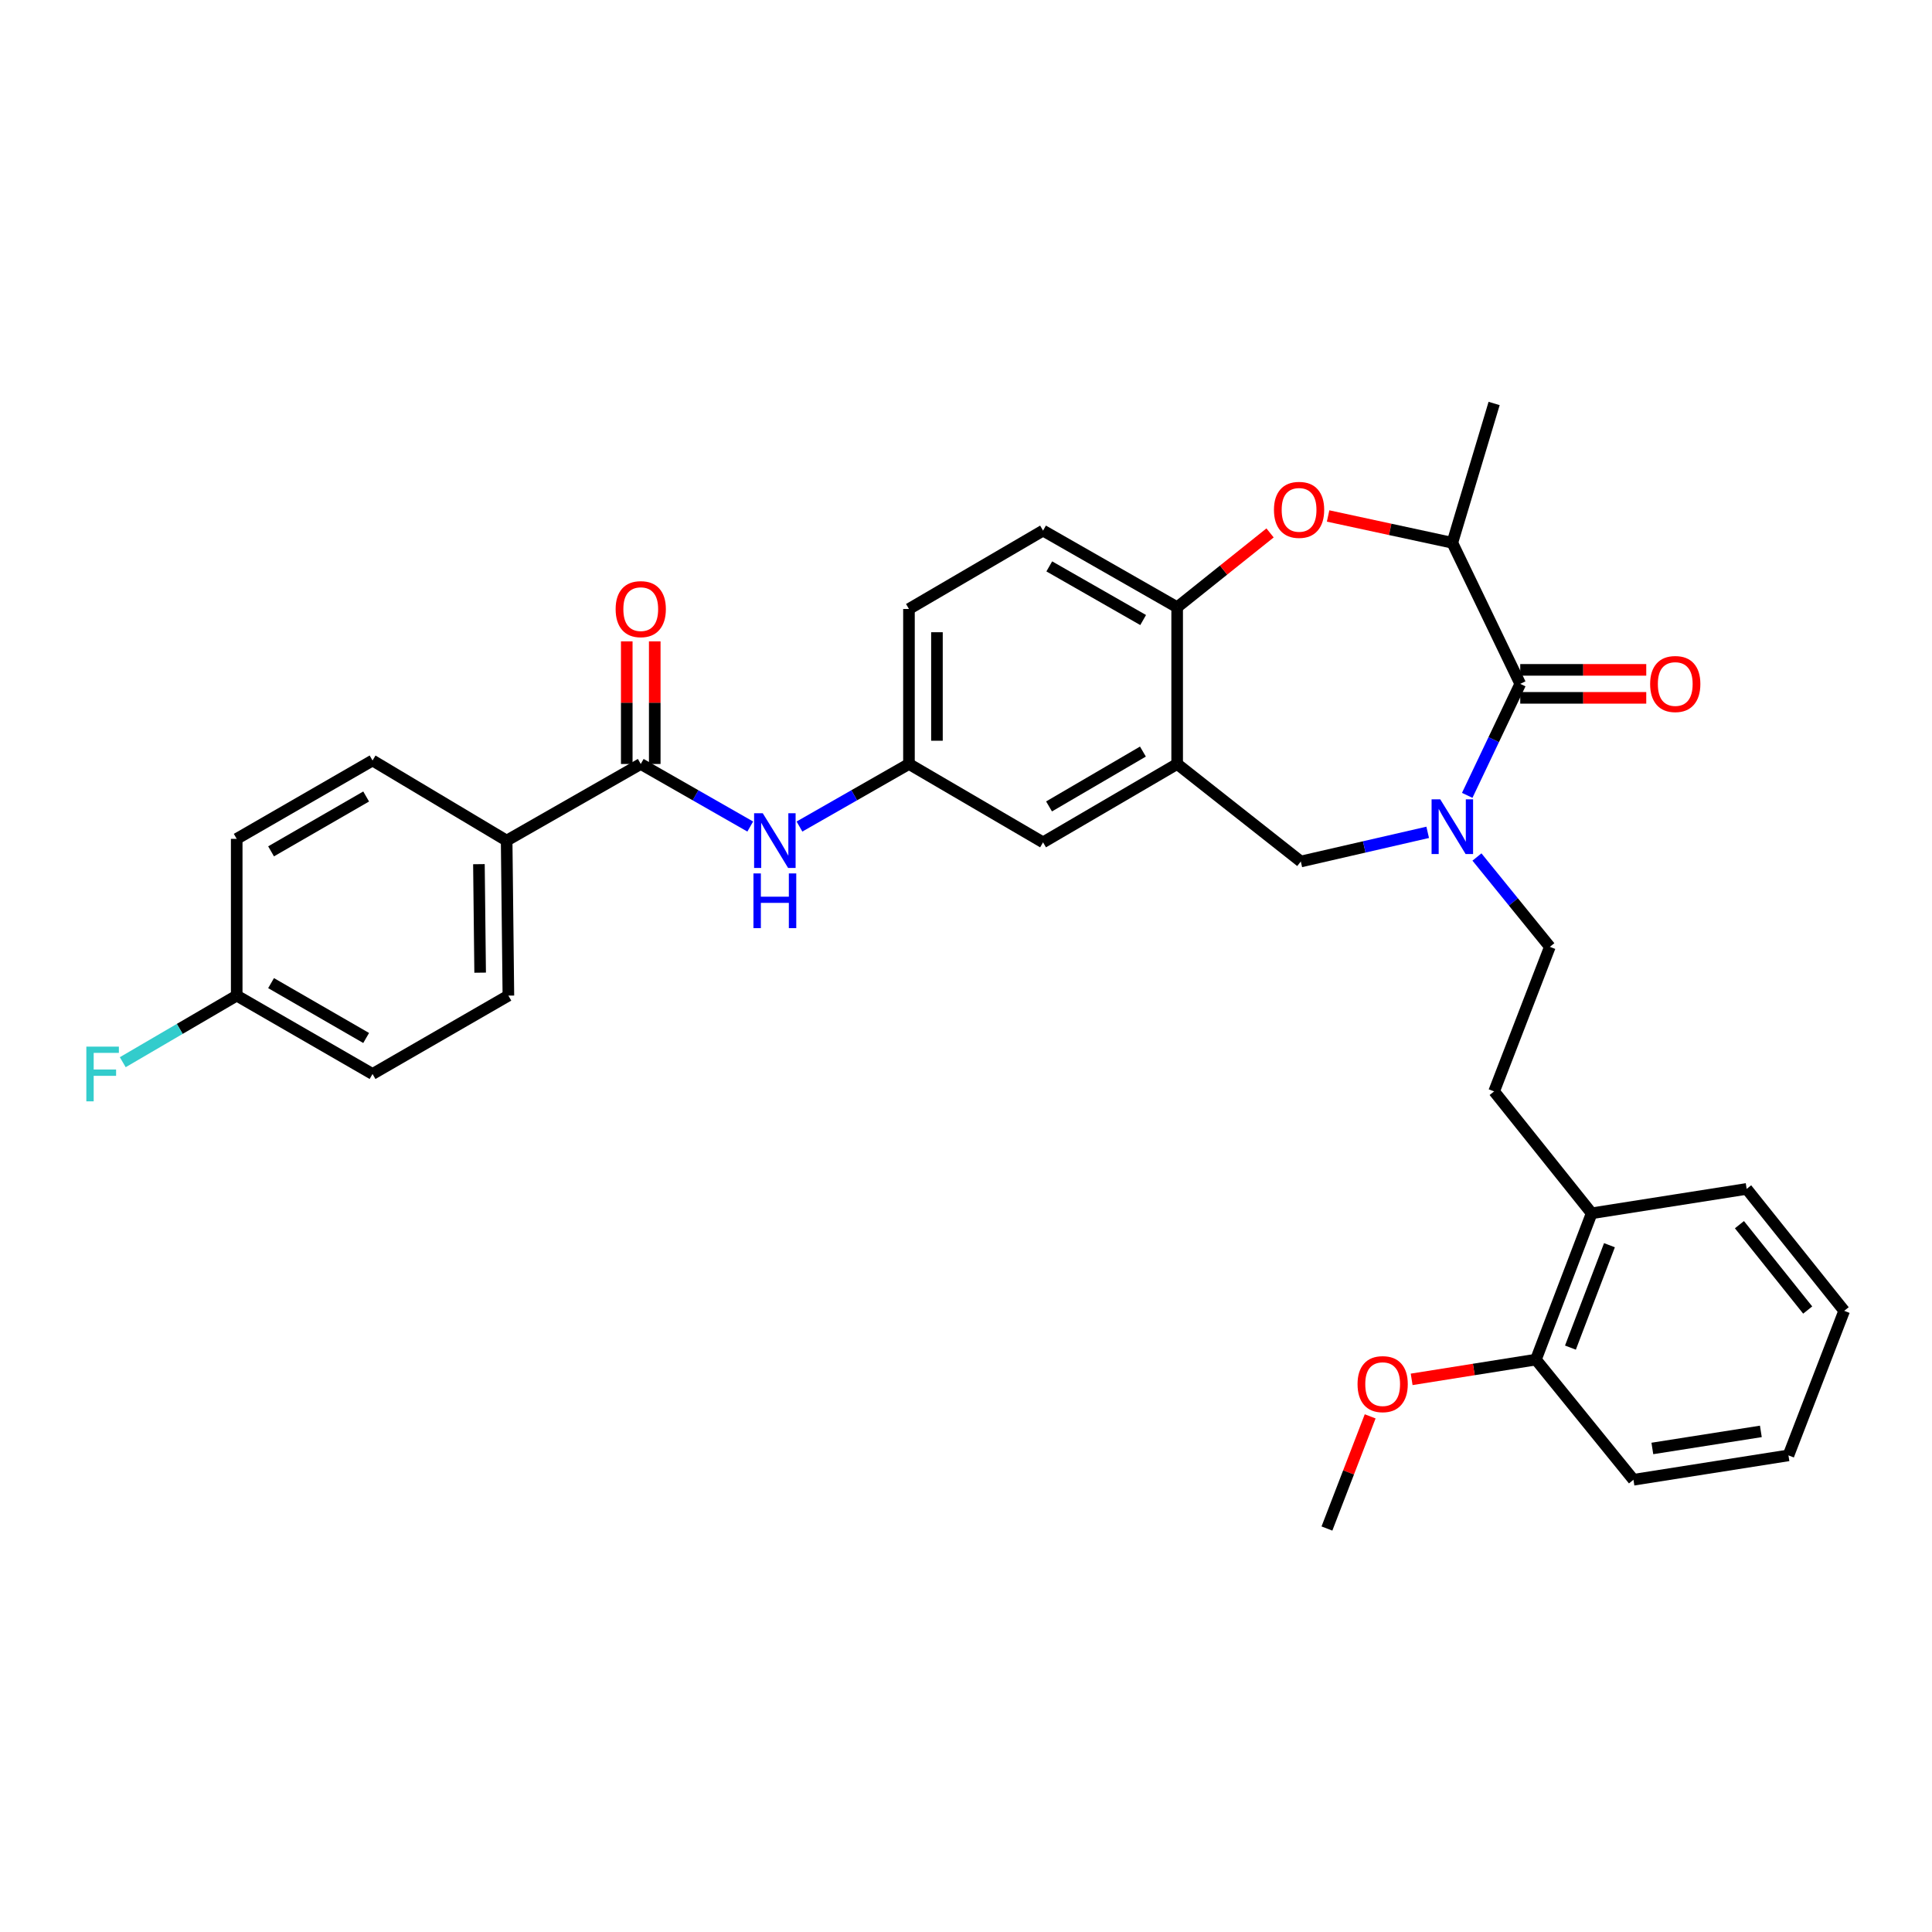 <?xml version='1.0' encoding='iso-8859-1'?>
<svg version='1.1' baseProfile='full'
              xmlns='http://www.w3.org/2000/svg'
                      xmlns:rdkit='http://www.rdkit.org/xml'
                      xmlns:xlink='http://www.w3.org/1999/xlink'
                  xml:space='preserve'
width='1000px' height='1000px' viewBox='0 0 1000 1000'>
<!-- END OF HEADER -->
<rect style='opacity:1.0;fill:#FFFFFF;stroke:none' width='1000' height='1000' x='0' y='0'> </rect>
<path class='bond-0' d='M 470.477,315.206 L 470.477,395.435' style='fill:none;fill-rule:evenodd;stroke:#000000;stroke-width:6px;stroke-linecap:butt;stroke-linejoin:miter;stroke-opacity:1' />
<path class='bond-0' d='M 484.963,327.24 L 484.963,383.4' style='fill:none;fill-rule:evenodd;stroke:#000000;stroke-width:6px;stroke-linecap:butt;stroke-linejoin:miter;stroke-opacity:1' />
<path class='bond-1' d='M 470.477,315.206 L 539.881,274.637' style='fill:none;fill-rule:evenodd;stroke:#000000;stroke-width:6px;stroke-linecap:butt;stroke-linejoin:miter;stroke-opacity:1' />
<path class='bond-2' d='M 470.477,395.435 L 539.881,435.996' style='fill:none;fill-rule:evenodd;stroke:#000000;stroke-width:6px;stroke-linecap:butt;stroke-linejoin:miter;stroke-opacity:1' />
<path class='bond-3' d='M 470.477,395.435 L 442.14,411.625' style='fill:none;fill-rule:evenodd;stroke:#000000;stroke-width:6px;stroke-linecap:butt;stroke-linejoin:miter;stroke-opacity:1' />
<path class='bond-3' d='M 442.14,411.625 L 413.803,427.816' style='fill:none;fill-rule:evenodd;stroke:#0000FF;stroke-width:6px;stroke-linecap:butt;stroke-linejoin:miter;stroke-opacity:1' />
<path class='bond-4' d='M 539.881,435.996 L 609.294,395.435' style='fill:none;fill-rule:evenodd;stroke:#000000;stroke-width:6px;stroke-linecap:butt;stroke-linejoin:miter;stroke-opacity:1' />
<path class='bond-4' d='M 542.985,417.404 L 591.573,389.012' style='fill:none;fill-rule:evenodd;stroke:#000000;stroke-width:6px;stroke-linecap:butt;stroke-linejoin:miter;stroke-opacity:1' />
<path class='bond-5' d='M 539.881,274.637 L 609.294,314.304' style='fill:none;fill-rule:evenodd;stroke:#000000;stroke-width:6px;stroke-linecap:butt;stroke-linejoin:miter;stroke-opacity:1' />
<path class='bond-5' d='M 543.106,293.164 L 591.694,320.931' style='fill:none;fill-rule:evenodd;stroke:#000000;stroke-width:6px;stroke-linecap:butt;stroke-linejoin:miter;stroke-opacity:1' />
<path class='bond-6' d='M 609.294,395.435 L 609.294,314.304' style='fill:none;fill-rule:evenodd;stroke:#000000;stroke-width:6px;stroke-linecap:butt;stroke-linejoin:miter;stroke-opacity:1' />
<path class='bond-7' d='M 609.294,395.435 L 673.298,445.911' style='fill:none;fill-rule:evenodd;stroke:#000000;stroke-width:6px;stroke-linecap:butt;stroke-linejoin:miter;stroke-opacity:1' />
<path class='bond-8' d='M 609.294,314.304 L 633.335,295.071' style='fill:none;fill-rule:evenodd;stroke:#000000;stroke-width:6px;stroke-linecap:butt;stroke-linejoin:miter;stroke-opacity:1' />
<path class='bond-8' d='M 633.335,295.071 L 657.376,275.837' style='fill:none;fill-rule:evenodd;stroke:#FF0000;stroke-width:6px;stroke-linecap:butt;stroke-linejoin:miter;stroke-opacity:1' />
<path class='bond-9' d='M 262.239,435.094 L 263.141,515.323' style='fill:none;fill-rule:evenodd;stroke:#000000;stroke-width:6px;stroke-linecap:butt;stroke-linejoin:miter;stroke-opacity:1' />
<path class='bond-9' d='M 247.889,447.291 L 248.52,503.451' style='fill:none;fill-rule:evenodd;stroke:#000000;stroke-width:6px;stroke-linecap:butt;stroke-linejoin:miter;stroke-opacity:1' />
<path class='bond-10' d='M 262.239,435.094 L 192.827,393.632' style='fill:none;fill-rule:evenodd;stroke:#000000;stroke-width:6px;stroke-linecap:butt;stroke-linejoin:miter;stroke-opacity:1' />
<path class='bond-11' d='M 262.239,435.094 L 331.652,395.435' style='fill:none;fill-rule:evenodd;stroke:#000000;stroke-width:6px;stroke-linecap:butt;stroke-linejoin:miter;stroke-opacity:1' />
<path class='bond-12' d='M 388.326,427.816 L 359.989,411.625' style='fill:none;fill-rule:evenodd;stroke:#0000FF;stroke-width:6px;stroke-linecap:butt;stroke-linejoin:miter;stroke-opacity:1' />
<path class='bond-12' d='M 359.989,411.625 L 331.652,395.435' style='fill:none;fill-rule:evenodd;stroke:#000000;stroke-width:6px;stroke-linecap:butt;stroke-linejoin:miter;stroke-opacity:1' />
<path class='bond-13' d='M 338.895,395.435 L 338.895,363.703' style='fill:none;fill-rule:evenodd;stroke:#000000;stroke-width:6px;stroke-linecap:butt;stroke-linejoin:miter;stroke-opacity:1' />
<path class='bond-13' d='M 338.895,363.703 L 338.895,331.972' style='fill:none;fill-rule:evenodd;stroke:#FF0000;stroke-width:6px;stroke-linecap:butt;stroke-linejoin:miter;stroke-opacity:1' />
<path class='bond-13' d='M 324.409,395.435 L 324.409,363.703' style='fill:none;fill-rule:evenodd;stroke:#000000;stroke-width:6px;stroke-linecap:butt;stroke-linejoin:miter;stroke-opacity:1' />
<path class='bond-13' d='M 324.409,363.703 L 324.409,331.972' style='fill:none;fill-rule:evenodd;stroke:#FF0000;stroke-width:6px;stroke-linecap:butt;stroke-linejoin:miter;stroke-opacity:1' />
<path class='bond-14' d='M 263.141,515.323 L 192.827,555.892' style='fill:none;fill-rule:evenodd;stroke:#000000;stroke-width:6px;stroke-linecap:butt;stroke-linejoin:miter;stroke-opacity:1' />
<path class='bond-15' d='M 192.827,393.632 L 122.521,434.193' style='fill:none;fill-rule:evenodd;stroke:#000000;stroke-width:6px;stroke-linecap:butt;stroke-linejoin:miter;stroke-opacity:1' />
<path class='bond-15' d='M 189.52,412.264 L 140.306,440.656' style='fill:none;fill-rule:evenodd;stroke:#000000;stroke-width:6px;stroke-linecap:butt;stroke-linejoin:miter;stroke-opacity:1' />
<path class='bond-16' d='M 687.426,267.065 L 719.575,274.006' style='fill:none;fill-rule:evenodd;stroke:#FF0000;stroke-width:6px;stroke-linecap:butt;stroke-linejoin:miter;stroke-opacity:1' />
<path class='bond-16' d='M 719.575,274.006 L 751.724,280.946' style='fill:none;fill-rule:evenodd;stroke:#000000;stroke-width:6px;stroke-linecap:butt;stroke-linejoin:miter;stroke-opacity:1' />
<path class='bond-17' d='M 673.298,445.911 L 706.135,438.363' style='fill:none;fill-rule:evenodd;stroke:#000000;stroke-width:6px;stroke-linecap:butt;stroke-linejoin:miter;stroke-opacity:1' />
<path class='bond-17' d='M 706.135,438.363 L 738.972,430.815' style='fill:none;fill-rule:evenodd;stroke:#0000FF;stroke-width:6px;stroke-linecap:butt;stroke-linejoin:miter;stroke-opacity:1' />
<path class='bond-18' d='M 751.724,280.946 L 773.357,208.838' style='fill:none;fill-rule:evenodd;stroke:#000000;stroke-width:6px;stroke-linecap:butt;stroke-linejoin:miter;stroke-opacity:1' />
<path class='bond-19' d='M 751.724,280.946 L 786.877,353.964' style='fill:none;fill-rule:evenodd;stroke:#000000;stroke-width:6px;stroke-linecap:butt;stroke-linejoin:miter;stroke-opacity:1' />
<path class='bond-20' d='M 759.431,411.677 L 773.154,382.821' style='fill:none;fill-rule:evenodd;stroke:#0000FF;stroke-width:6px;stroke-linecap:butt;stroke-linejoin:miter;stroke-opacity:1' />
<path class='bond-20' d='M 773.154,382.821 L 786.877,353.964' style='fill:none;fill-rule:evenodd;stroke:#000000;stroke-width:6px;stroke-linecap:butt;stroke-linejoin:miter;stroke-opacity:1' />
<path class='bond-21' d='M 764.467,443.586 L 783.333,466.836' style='fill:none;fill-rule:evenodd;stroke:#0000FF;stroke-width:6px;stroke-linecap:butt;stroke-linejoin:miter;stroke-opacity:1' />
<path class='bond-21' d='M 783.333,466.836 L 802.2,490.085' style='fill:none;fill-rule:evenodd;stroke:#000000;stroke-width:6px;stroke-linecap:butt;stroke-linejoin:miter;stroke-opacity:1' />
<path class='bond-22' d='M 786.877,361.207 L 819.489,361.207' style='fill:none;fill-rule:evenodd;stroke:#000000;stroke-width:6px;stroke-linecap:butt;stroke-linejoin:miter;stroke-opacity:1' />
<path class='bond-22' d='M 819.489,361.207 L 852.1,361.207' style='fill:none;fill-rule:evenodd;stroke:#FF0000;stroke-width:6px;stroke-linecap:butt;stroke-linejoin:miter;stroke-opacity:1' />
<path class='bond-22' d='M 786.877,346.721 L 819.489,346.721' style='fill:none;fill-rule:evenodd;stroke:#000000;stroke-width:6px;stroke-linecap:butt;stroke-linejoin:miter;stroke-opacity:1' />
<path class='bond-22' d='M 819.489,346.721 L 852.1,346.721' style='fill:none;fill-rule:evenodd;stroke:#FF0000;stroke-width:6px;stroke-linecap:butt;stroke-linejoin:miter;stroke-opacity:1' />
<path class='bond-23' d='M 845.473,765.924 L 925.702,753.305' style='fill:none;fill-rule:evenodd;stroke:#000000;stroke-width:6px;stroke-linecap:butt;stroke-linejoin:miter;stroke-opacity:1' />
<path class='bond-23' d='M 855.257,749.721 L 911.417,740.888' style='fill:none;fill-rule:evenodd;stroke:#000000;stroke-width:6px;stroke-linecap:butt;stroke-linejoin:miter;stroke-opacity:1' />
<path class='bond-24' d='M 845.473,765.924 L 794.989,703.723' style='fill:none;fill-rule:evenodd;stroke:#000000;stroke-width:6px;stroke-linecap:butt;stroke-linejoin:miter;stroke-opacity:1' />
<path class='bond-25' d='M 925.702,753.305 L 954.545,678.485' style='fill:none;fill-rule:evenodd;stroke:#000000;stroke-width:6px;stroke-linecap:butt;stroke-linejoin:miter;stroke-opacity:1' />
<path class='bond-26' d='M 794.989,703.723 L 823.841,628.001' style='fill:none;fill-rule:evenodd;stroke:#000000;stroke-width:6px;stroke-linecap:butt;stroke-linejoin:miter;stroke-opacity:1' />
<path class='bond-26' d='M 812.854,697.522 L 833.05,644.517' style='fill:none;fill-rule:evenodd;stroke:#000000;stroke-width:6px;stroke-linecap:butt;stroke-linejoin:miter;stroke-opacity:1' />
<path class='bond-27' d='M 794.989,703.723 L 762.83,708.838' style='fill:none;fill-rule:evenodd;stroke:#000000;stroke-width:6px;stroke-linecap:butt;stroke-linejoin:miter;stroke-opacity:1' />
<path class='bond-27' d='M 762.83,708.838 L 730.67,713.954' style='fill:none;fill-rule:evenodd;stroke:#FF0000;stroke-width:6px;stroke-linecap:butt;stroke-linejoin:miter;stroke-opacity:1' />
<path class='bond-28' d='M 954.545,678.485 L 904.069,615.382' style='fill:none;fill-rule:evenodd;stroke:#000000;stroke-width:6px;stroke-linecap:butt;stroke-linejoin:miter;stroke-opacity:1' />
<path class='bond-28' d='M 935.662,678.068 L 900.329,633.896' style='fill:none;fill-rule:evenodd;stroke:#000000;stroke-width:6px;stroke-linecap:butt;stroke-linejoin:miter;stroke-opacity:1' />
<path class='bond-29' d='M 823.841,628.001 L 904.069,615.382' style='fill:none;fill-rule:evenodd;stroke:#000000;stroke-width:6px;stroke-linecap:butt;stroke-linejoin:miter;stroke-opacity:1' />
<path class='bond-30' d='M 823.841,628.001 L 773.357,564.906' style='fill:none;fill-rule:evenodd;stroke:#000000;stroke-width:6px;stroke-linecap:butt;stroke-linejoin:miter;stroke-opacity:1' />
<path class='bond-31' d='M 802.2,490.085 L 773.357,564.906' style='fill:none;fill-rule:evenodd;stroke:#000000;stroke-width:6px;stroke-linecap:butt;stroke-linejoin:miter;stroke-opacity:1' />
<path class='bond-32' d='M 709.199,733.106 L 698.009,762.134' style='fill:none;fill-rule:evenodd;stroke:#FF0000;stroke-width:6px;stroke-linecap:butt;stroke-linejoin:miter;stroke-opacity:1' />
<path class='bond-32' d='M 698.009,762.134 L 686.818,791.162' style='fill:none;fill-rule:evenodd;stroke:#000000;stroke-width:6px;stroke-linecap:butt;stroke-linejoin:miter;stroke-opacity:1' />
<path class='bond-33' d='M 122.521,515.323 L 122.521,434.193' style='fill:none;fill-rule:evenodd;stroke:#000000;stroke-width:6px;stroke-linecap:butt;stroke-linejoin:miter;stroke-opacity:1' />
<path class='bond-34' d='M 122.521,515.323 L 93.03,532.56' style='fill:none;fill-rule:evenodd;stroke:#000000;stroke-width:6px;stroke-linecap:butt;stroke-linejoin:miter;stroke-opacity:1' />
<path class='bond-34' d='M 93.03,532.56 L 63.538,549.796' style='fill:none;fill-rule:evenodd;stroke:#33CCCC;stroke-width:6px;stroke-linecap:butt;stroke-linejoin:miter;stroke-opacity:1' />
<path class='bond-35' d='M 122.521,515.323 L 192.827,555.892' style='fill:none;fill-rule:evenodd;stroke:#000000;stroke-width:6px;stroke-linecap:butt;stroke-linejoin:miter;stroke-opacity:1' />
<path class='bond-35' d='M 140.307,508.861 L 189.521,537.26' style='fill:none;fill-rule:evenodd;stroke:#000000;stroke-width:6px;stroke-linecap:butt;stroke-linejoin:miter;stroke-opacity:1' />
<path  class='atom-7' d='M 394.804 420.934
L 404.084 435.934
Q 405.004 437.414, 406.484 440.094
Q 407.964 442.774, 408.044 442.934
L 408.044 420.934
L 411.804 420.934
L 411.804 449.254
L 407.924 449.254
L 397.964 432.854
Q 396.804 430.934, 395.564 428.734
Q 394.364 426.534, 394.004 425.854
L 394.004 449.254
L 390.324 449.254
L 390.324 420.934
L 394.804 420.934
' fill='#0000FF'/>
<path  class='atom-7' d='M 389.984 452.086
L 393.824 452.086
L 393.824 464.126
L 408.304 464.126
L 408.304 452.086
L 412.144 452.086
L 412.144 480.406
L 408.304 480.406
L 408.304 467.326
L 393.824 467.326
L 393.824 480.406
L 389.984 480.406
L 389.984 452.086
' fill='#0000FF'/>
<path  class='atom-9' d='M 318.652 315.286
Q 318.652 308.486, 322.012 304.686
Q 325.372 300.886, 331.652 300.886
Q 337.932 300.886, 341.292 304.686
Q 344.652 308.486, 344.652 315.286
Q 344.652 322.166, 341.252 326.086
Q 337.852 329.966, 331.652 329.966
Q 325.412 329.966, 322.012 326.086
Q 318.652 322.206, 318.652 315.286
M 331.652 326.766
Q 335.972 326.766, 338.292 323.886
Q 340.652 320.966, 340.652 315.286
Q 340.652 309.726, 338.292 306.926
Q 335.972 304.086, 331.652 304.086
Q 327.332 304.086, 324.972 306.886
Q 322.652 309.686, 322.652 315.286
Q 322.652 321.006, 324.972 323.886
Q 327.332 326.766, 331.652 326.766
' fill='#FF0000'/>
<path  class='atom-12' d='M 659.397 263.9
Q 659.397 257.1, 662.757 253.3
Q 666.117 249.5, 672.397 249.5
Q 678.677 249.5, 682.037 253.3
Q 685.397 257.1, 685.397 263.9
Q 685.397 270.78, 681.997 274.7
Q 678.597 278.58, 672.397 278.58
Q 666.157 278.58, 662.757 274.7
Q 659.397 270.82, 659.397 263.9
M 672.397 275.38
Q 676.717 275.38, 679.037 272.5
Q 681.397 269.58, 681.397 263.9
Q 681.397 258.34, 679.037 255.54
Q 676.717 252.7, 672.397 252.7
Q 668.077 252.7, 665.717 255.5
Q 663.397 258.3, 663.397 263.9
Q 663.397 269.62, 665.717 272.5
Q 668.077 275.38, 672.397 275.38
' fill='#FF0000'/>
<path  class='atom-15' d='M 745.464 413.723
L 754.744 428.723
Q 755.664 430.203, 757.144 432.883
Q 758.624 435.563, 758.704 435.723
L 758.704 413.723
L 762.464 413.723
L 762.464 442.043
L 758.584 442.043
L 748.624 425.643
Q 747.464 423.723, 746.224 421.523
Q 745.024 419.323, 744.664 418.643
L 744.664 442.043
L 740.984 442.043
L 740.984 413.723
L 745.464 413.723
' fill='#0000FF'/>
<path  class='atom-17' d='M 854.106 354.044
Q 854.106 347.244, 857.466 343.444
Q 860.826 339.644, 867.106 339.644
Q 873.386 339.644, 876.746 343.444
Q 880.106 347.244, 880.106 354.044
Q 880.106 360.924, 876.706 364.844
Q 873.306 368.724, 867.106 368.724
Q 860.866 368.724, 857.466 364.844
Q 854.106 360.964, 854.106 354.044
M 867.106 365.524
Q 871.426 365.524, 873.746 362.644
Q 876.106 359.724, 876.106 354.044
Q 876.106 348.484, 873.746 345.684
Q 871.426 342.844, 867.106 342.844
Q 862.786 342.844, 860.426 345.644
Q 858.106 348.444, 858.106 354.044
Q 858.106 359.764, 860.426 362.644
Q 862.786 365.524, 867.106 365.524
' fill='#FF0000'/>
<path  class='atom-27' d='M 702.662 716.422
Q 702.662 709.622, 706.022 705.822
Q 709.382 702.022, 715.662 702.022
Q 721.942 702.022, 725.302 705.822
Q 728.662 709.622, 728.662 716.422
Q 728.662 723.302, 725.262 727.222
Q 721.862 731.102, 715.662 731.102
Q 709.422 731.102, 706.022 727.222
Q 702.662 723.342, 702.662 716.422
M 715.662 727.902
Q 719.982 727.902, 722.302 725.022
Q 724.662 722.102, 724.662 716.422
Q 724.662 710.862, 722.302 708.062
Q 719.982 705.222, 715.662 705.222
Q 711.342 705.222, 708.982 708.022
Q 706.662 710.822, 706.662 716.422
Q 706.662 722.142, 708.982 725.022
Q 711.342 727.902, 715.662 727.902
' fill='#FF0000'/>
<path  class='atom-32' d='M 44.689 541.732
L 61.529 541.732
L 61.529 544.972
L 48.489 544.972
L 48.489 553.572
L 60.089 553.572
L 60.089 556.852
L 48.489 556.852
L 48.489 570.052
L 44.689 570.052
L 44.689 541.732
' fill='#33CCCC'/>
</svg>
